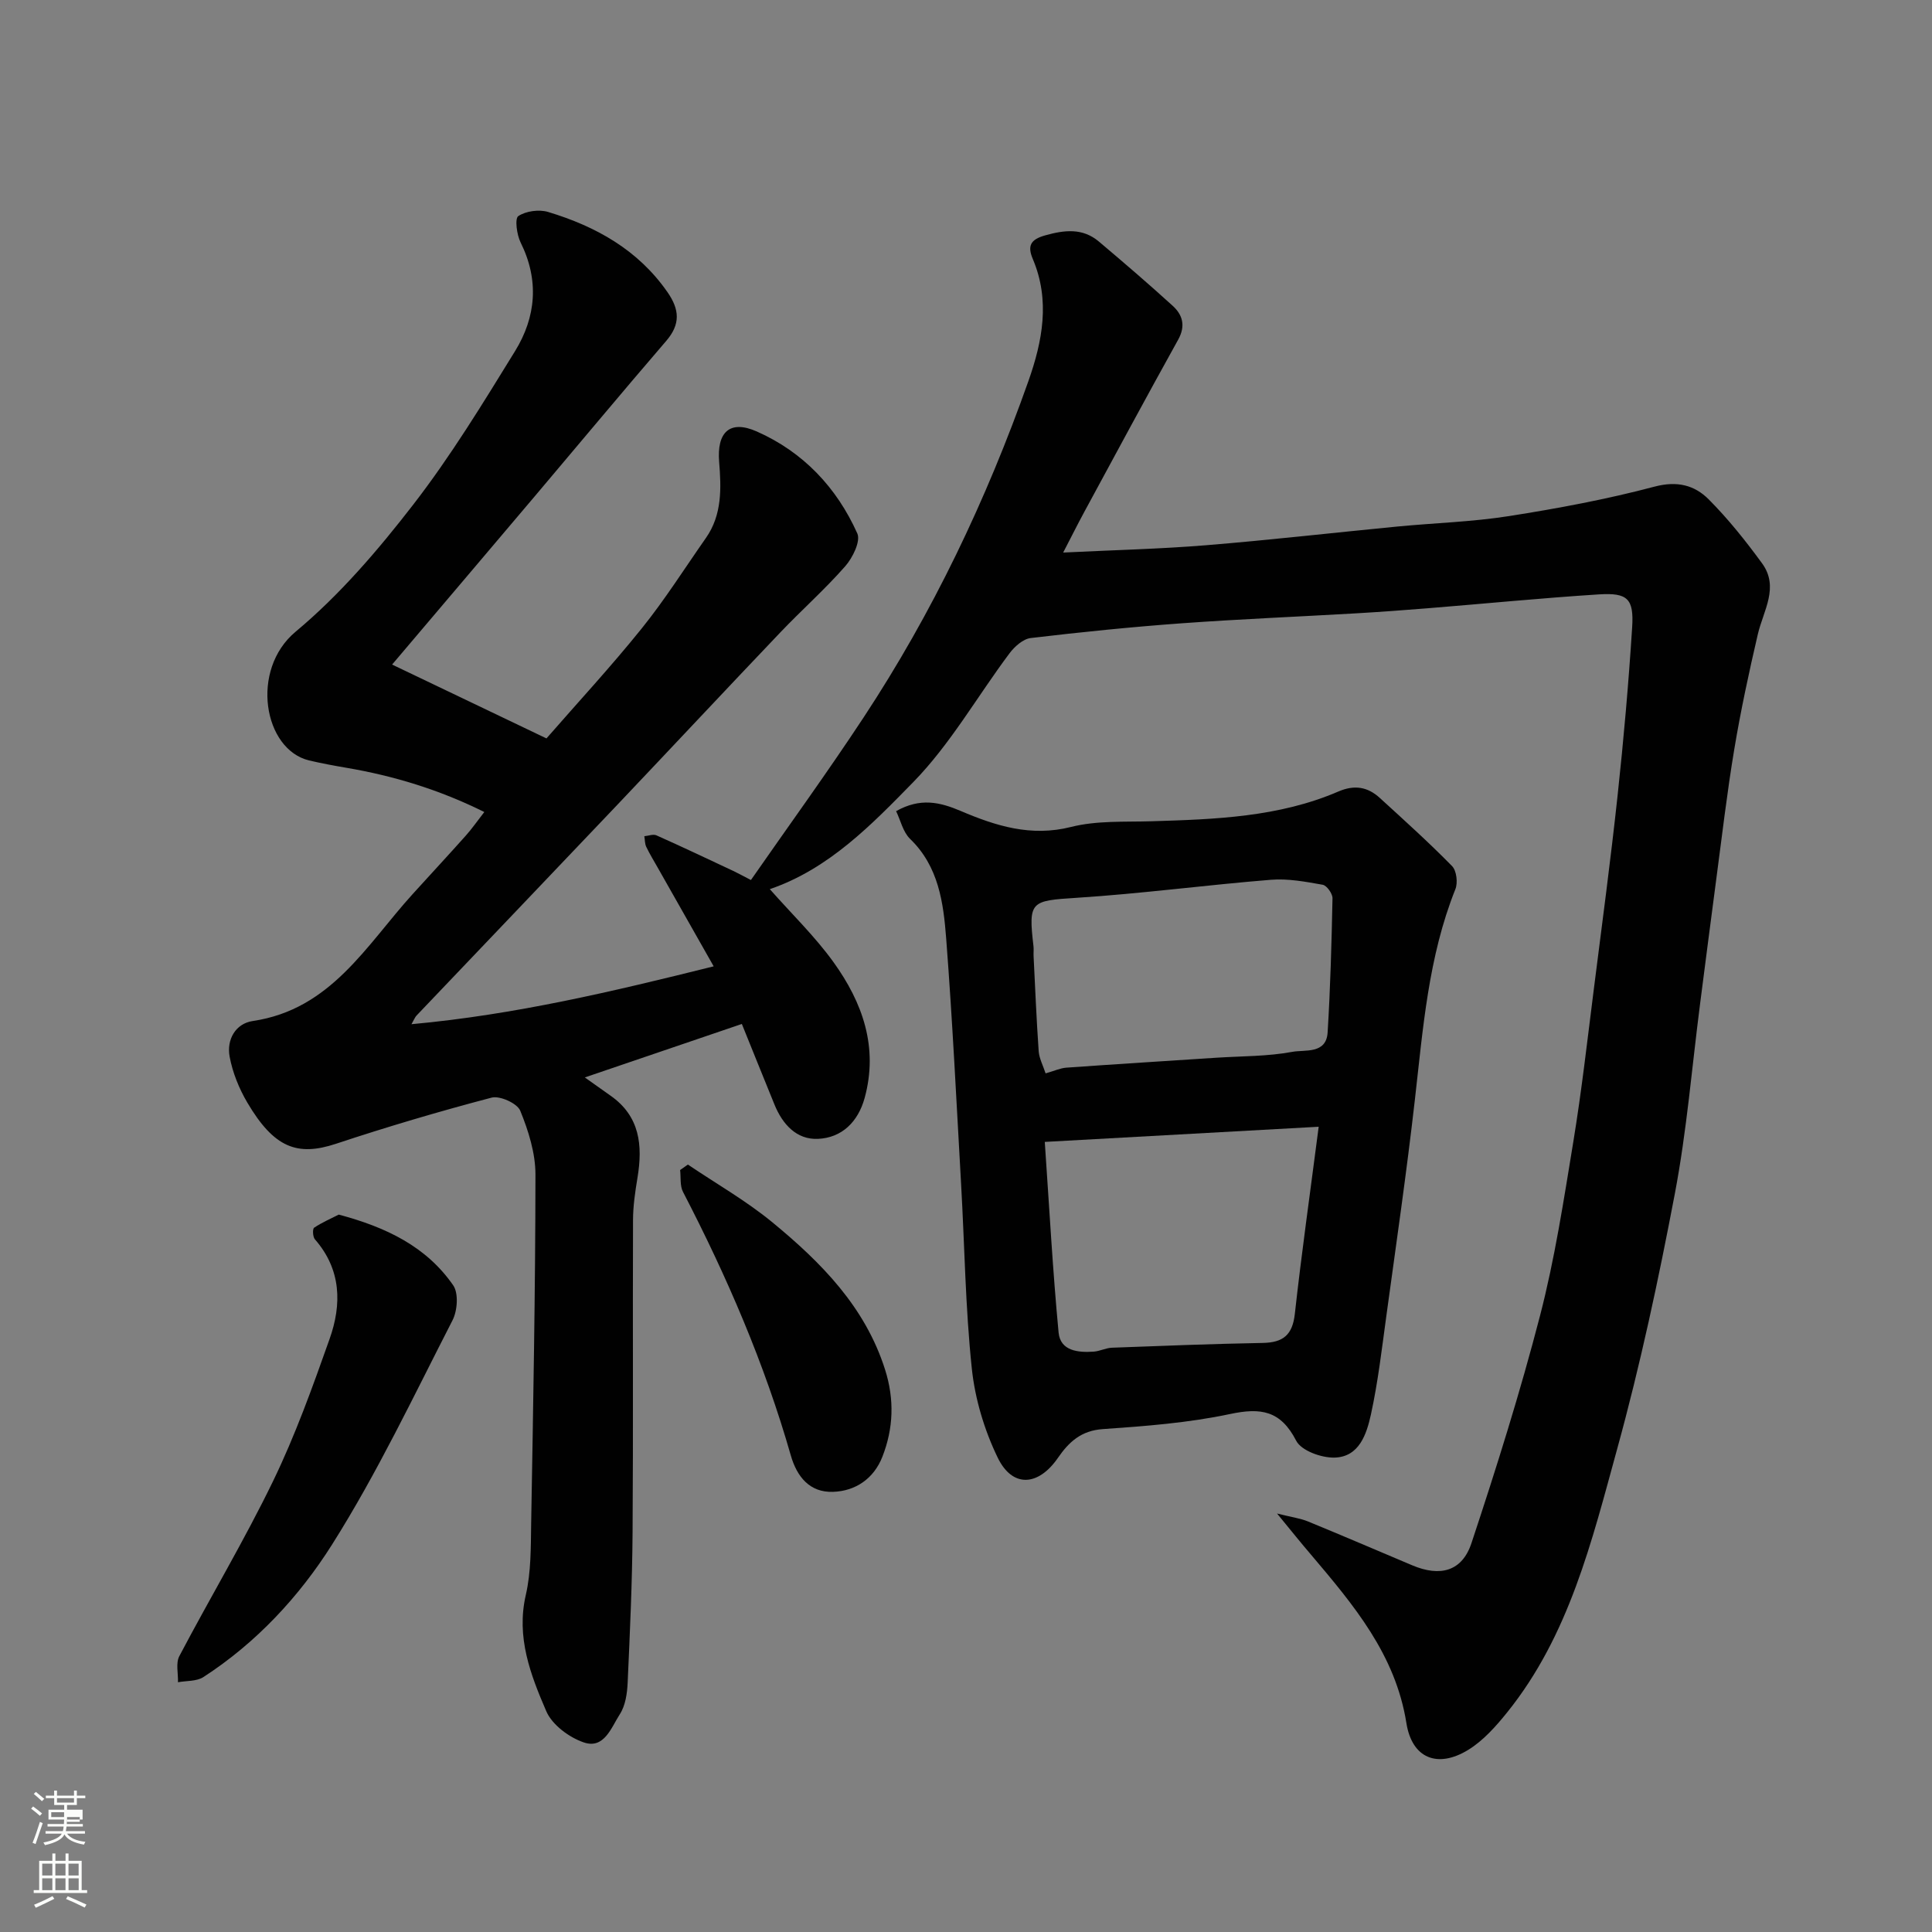 <svg enable-background="new 0 0 400 400" viewBox="0 0 400 400" xmlns="http://www.w3.org/2000/svg"><rect x="0" y="0" width="400" height="400" fill="#808080" stroke="none"/><path d="m6.44 374.46.42-.45c.65.47 1.27.95 1.85 1.44l-.45.49c-.65-.56-1.25-1.06-1.82-1.48m.93 7.33-.63-.26c.55-1.36 1.05-2.8 1.52-4.33.19.1.38.19.59.27-.46 1.29-.95 2.73-1.48 4.32m-.38-10.38.44-.42c.43.34 1.01.82 1.74 1.44l-.49.49c-.53-.51-1.09-1.01-1.69-1.51m2.5.35h1.72v-1.04h.59v1.04h3.52v-1.04h.59v1.04h1.75v.53h-1.75v1.42h-2.03v.97h3.22v2.03h-3.24c0 .35-.01.66-.03.93h3.32v.53h-3.37c-.03.27-.08.58-.15.94h3.96v.53h-3.71c.67.92 1.93 1.48 3.79 1.68-.13.24-.23.44-.29.59-2.13-.38-3.48-1.08-4.04-2.12-.43.97-1.77 1.72-4.03 2.23-.09-.19-.2-.37-.33-.55 2.1-.42 3.37-1.03 3.81-1.83h-3.36v-.53h3.58c.08-.29.13-.61.16-.94h-3.33v-.53h3.39c.02-.27.04-.58.04-.93h-3.23v-2.03h3.25v-.97h-2.07v-1.42h-1.73zm1.12 3.44v1h2.65c.01-.3.02-.44.01-.4v-.25-.35zm1.19-2h3.52v-.91h-3.52zm4.71 3h-2.63v.59c0 .15-.01.28-.01.4h2.64v-1.99z" fill="#fbfcfa"/><path d="m13.56 383.74h.63v1.52h2.72v6.07h1.13v.6h-11.06v-.6h1.13v-6.07h2.73v-1.52h.63v1.52h2.1v-1.52zm-2.69 8.83.38.56c-1.24.63-2.53 1.25-3.85 1.85-.1-.21-.21-.42-.34-.63 1.36-.55 2.63-1.15 3.81-1.78m-2.13-4.27h2.1v-2.45h-2.1zm0 3.04h2.1v-2.46h-2.1zm2.72-3.04h2.1v-2.45h-2.1zm0 3.04h2.1v-2.46h-2.1zm6.07 3.6c-1.41-.71-2.7-1.3-3.86-1.78l.35-.56c1.45.62 2.75 1.19 3.88 1.72zm-1.25-9.09h-2.1v2.45h2.1zm-2.09 5.49h2.1v-2.46h-2.1z" fill="#fbfcfa"/><g fill="#010101"><path d="m264.4 313.36c3 .75 4.78.98 6.38 1.63 7.24 2.97 14.42 6.06 21.63 9.1 5.75 2.42 10.29 1.27 12.24-4.6 5.16-15.56 10.09-31.24 14.2-47.1 3.06-11.81 4.91-23.95 6.89-36.01 1.72-10.49 2.91-21.08 4.25-31.63 1.69-13.32 3.47-26.64 4.91-39.99 1.25-11.6 2.28-23.24 3.02-34.89.38-5.92-.95-7.18-6.86-6.81-11.82.75-23.61 1.92-35.41 2.87-4.93.4-9.86.76-14.8 1.05-12.03.7-24.08 1.19-36.1 2.06-10.47.76-20.92 1.82-31.35 3.06-1.59.19-3.34 1.76-4.39 3.16-6.66 8.89-12.24 18.8-19.92 26.66-8.62 8.81-17.48 17.99-29.71 22.17 4.52 5.12 9.35 9.78 13.2 15.13 6 8.34 9.32 17.61 6.43 28.12-1.36 4.92-4.7 8.23-9.66 8.45-4.42.2-7.33-3.01-8.99-7.07-2.27-5.56-4.51-11.14-6.77-16.72-10.49 3.57-20.74 7.06-32.51 11.07 2.08 1.48 3.7 2.64 5.33 3.78 6.08 4.26 6.68 10.29 5.58 16.95-.48 2.9-.92 5.86-.93 8.79-.08 21.5.06 42.99-.09 64.49-.07 10.44-.55 20.87-1.02 31.3-.1 2.22-.46 4.74-1.62 6.53-1.76 2.72-3.23 7.28-7.46 5.84-3.04-1.03-6.56-3.65-7.77-6.46-3.25-7.54-6.26-15.3-4.24-24.06 1.1-4.76 1.03-9.83 1.11-14.77.42-24.1.87-48.19.89-72.29 0-4.43-1.45-9.05-3.15-13.21-.62-1.53-4.22-3.15-5.92-2.71-10.84 2.85-21.6 6.03-32.24 9.56-8.01 2.65-12.82.83-18.35-8.54-1.71-2.9-3.05-6.22-3.66-9.51-.65-3.5 1.21-6.84 4.79-7.37 16.19-2.39 23.5-15.68 33.07-26.24 3.66-4.04 7.38-8.04 11.01-12.11 1.28-1.43 2.38-3.02 3.86-4.92-9.36-4.65-18.79-7.5-28.62-9.17-2.56-.44-5.12-.91-7.65-1.51-9.42-2.25-12.28-18.74-2.8-26.65 9.12-7.6 17.06-16.88 24.36-26.32 7.76-10.03 14.41-20.95 21.08-31.78 4.34-7.05 5.02-14.68 1.16-22.46-.81-1.62-1.25-4.99-.49-5.49 1.58-1.05 4.29-1.42 6.16-.86 9.89 2.99 18.61 7.82 24.72 16.6 2.51 3.61 2.73 6.64-.27 10.12-9.11 10.58-18.04 21.32-27.06 31.98-9.85 11.65-19.73 23.27-29.68 35.01 10.48 5.01 20.8 9.95 31.96 15.29 6.44-7.39 13.36-14.86 19.73-22.78 4.79-5.95 8.9-12.46 13.29-18.73 3.37-4.81 3.17-10.34 2.73-15.74-.5-6.13 2.18-8.78 7.79-6.3 9.61 4.25 16.56 11.61 20.82 21.12.72 1.61-.97 5.04-2.5 6.78-4.21 4.8-9.03 9.07-13.44 13.7-11.32 11.88-22.52 23.86-33.81 35.76-13.82 14.55-27.69 29.05-41.53 43.59-.3.32-.46.78-1.03 1.77 21.42-1.96 41.66-6.77 62.57-11.98-4.22-7.44-7.91-13.95-11.6-20.46-.8-1.42-1.66-2.81-2.36-4.28-.31-.65-.27-1.46-.4-2.2.85-.08 1.84-.48 2.51-.18 5.33 2.38 10.61 4.88 15.89 7.36.89.42 1.75.89 3.67 1.89 7.71-11.09 15.76-22.17 23.29-33.6 14.34-21.75 25.47-45.12 34.15-69.67 2.93-8.29 4.55-16.74.92-25.31-1.15-2.72-.48-4.03 2.53-4.88 4.02-1.13 7.77-1.58 11.15 1.27 5.16 4.35 10.28 8.75 15.27 13.29 2.08 1.89 2.73 4.17 1.15 7.02-6.57 11.83-12.98 23.74-19.42 35.63-1.42 2.62-2.75 5.29-4.39 8.45 10.58-.52 20.07-.74 29.52-1.51 13.25-1.08 26.47-2.6 39.71-3.88 7.69-.74 15.46-.96 23.08-2.16 10.12-1.59 20.24-3.48 30.13-6.1 4.69-1.24 8.28-.3 11.21 2.64 4.04 4.06 7.66 8.6 11.04 13.23 3.61 4.95.28 9.78-.87 14.69-1.84 7.9-3.55 15.84-4.88 23.84-1.51 9.03-2.56 18.14-3.77 27.22-1.12 8.44-2.2 16.89-3.29 25.33-1.7 13.15-2.77 26.43-5.24 39.43-3.37 17.74-7.15 35.45-11.94 52.85-5.25 19.09-9.94 38.63-22.81 54.59-2.33 2.89-4.95 5.84-8.06 7.74-6.33 3.86-11.61 1.74-12.77-5.56-2.26-14.22-10.96-24.49-19.73-34.85-2-2.33-3.95-4.76-7.05-8.54z"/><path d="m185.53 167.94c5.02-2.83 9.07-1.87 13.37-.04 7.26 3.09 14.54 5.41 22.85 3.31 5.34-1.35 11.15-1.01 16.75-1.18 13.13-.4 26.27-.85 38.58-6.15 3.36-1.45 6.09-.97 8.6 1.33 5.06 4.62 10.16 9.21 14.95 14.1.94.95 1.23 3.46.69 4.79-5.61 14.02-6.7 28.86-8.39 43.63-1.7 14.96-3.87 29.86-5.91 44.78-.93 6.79-1.72 13.63-3.18 20.32-.89 4.05-2.41 8.82-7.55 8.95-2.7.07-6.86-1.43-7.92-3.48-3.23-6.27-7.3-6.9-13.71-5.54-8.61 1.83-17.51 2.51-26.33 3.12-4.51.31-7.03 2.67-9.3 5.96-4.06 5.88-9.41 6.24-12.46-.04-2.77-5.71-4.71-12.18-5.37-18.49-1.33-12.63-1.49-25.38-2.21-38.07-.96-16.97-1.79-33.95-3.09-50.89-.57-7.44-1.55-14.96-7.49-20.68-1.46-1.43-1.96-3.83-2.88-5.73zm87.49 65.34c-18.96 1.05-37.31 2.07-56.71 3.14.96 13.9 1.65 26.71 2.86 39.46.36 3.82 4.03 4.19 7.27 3.96 1.27-.09 2.51-.76 3.77-.81 10.41-.39 20.83-.8 31.24-.99 4.18-.08 6.14-1.62 6.63-6 1.38-12.47 3.15-24.92 4.94-38.76zm-56.54-11.05c1.81-.51 3.03-1.09 4.28-1.18 10.35-.74 20.72-1.38 31.07-2.06 5.26-.34 10.61-.26 15.75-1.22 2.56-.48 7.01.52 7.29-4.01.57-9.25.82-18.51 1.01-27.78.02-.96-1.18-2.65-2.03-2.8-3.54-.63-7.2-1.32-10.73-1.03-13.41 1.08-26.77 2.87-40.19 3.73-9.53.61-10.05.68-8.96 10.01.08.66-.01 1.33.02 2 .33 6.6.6 13.19 1.06 19.78.12 1.5.91 2.95 1.43 4.56z"/><path d="m70.13 251.47c9.82 2.61 18.14 6.61 23.7 14.64 1.14 1.65.88 5.27-.15 7.26-8.03 15.65-15.59 31.64-24.96 46.46-6.78 10.73-15.67 20.31-26.61 27.39-1.4.91-3.49.74-5.26 1.07.06-1.82-.49-3.96.28-5.41 6.38-12.13 13.44-23.92 19.41-36.24 4.59-9.47 8.17-19.46 11.69-29.4 2.56-7.2 2.44-14.39-3.03-20.65-.45-.51-.52-2.17-.16-2.41 1.63-1.09 3.48-1.88 5.09-2.71z"/><path d="m142.42 241.11c5.86 3.96 12.08 7.5 17.52 11.98 10.08 8.3 19.19 17.48 23.31 30.49 1.95 6.16 1.74 12.15-.56 18.02-1.76 4.5-5.53 7.12-10.23 7.27-4.78.16-7.45-3.07-8.73-7.53-5.44-19.02-13.24-37.06-22.33-54.59-.65-1.26-.41-2.99-.59-4.51.54-.37 1.07-.75 1.61-1.13z"/></g></svg>